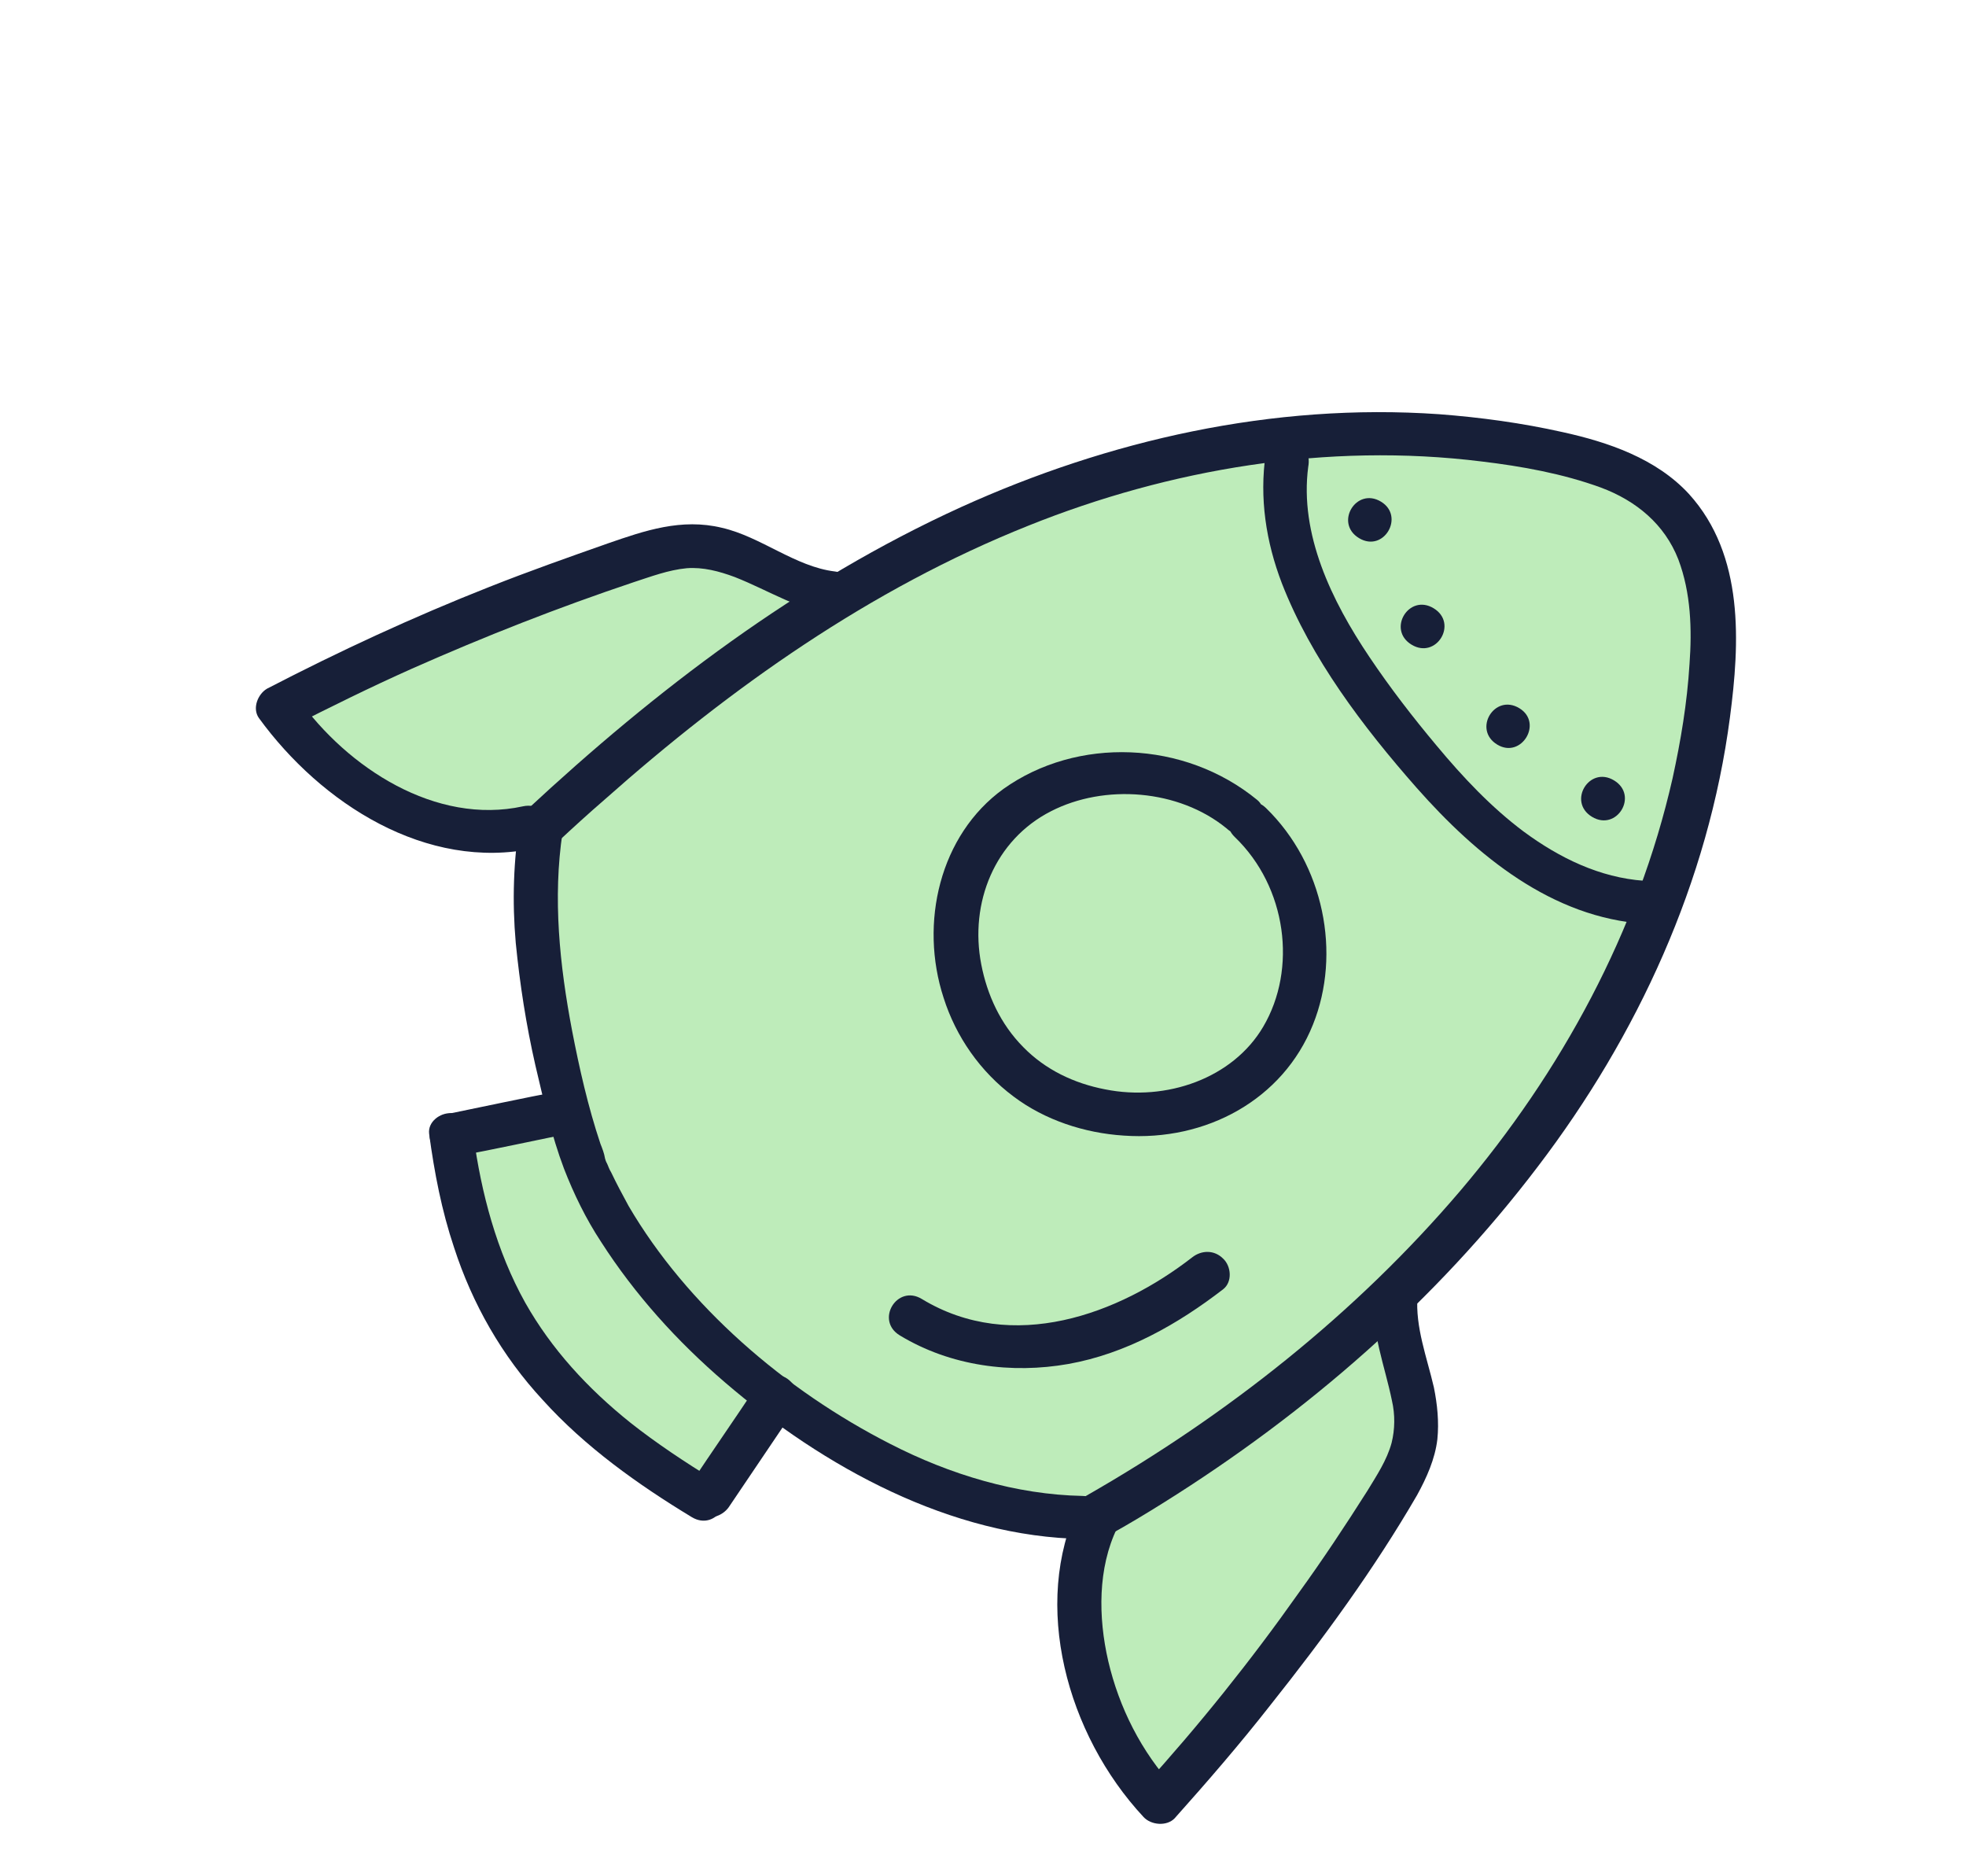 <svg width="65" height="62" viewBox="0 0 65 62" fill="none" xmlns="http://www.w3.org/2000/svg">
<path d="M55.48 16.445L56.792 19.404L56.062 25.573L53.531 32.967L48.469 40.258L45.963 42.7L46.596 47.624L38.597 59.228L36.356 56.376L35.745 50.307L30.104 48.623L25.831 46.427L23.235 49.545L18.864 46.559L15.384 39.939L15.101 37.238L18.901 37.044L17.725 29.901L17.38 27.406L12.952 26.732L9.247 23.388L23.018 18.057L27.384 19.73L34.236 16.512L42.892 14.387L50.709 14.648L55.48 16.445Z" fill="#BEECBA"/>
<path d="M35.92 49.438C40.576 46.777 44.827 43.412 48.269 39.374C51.619 35.434 54.151 30.784 55.3 25.721C55.57 24.483 55.78 23.239 55.859 21.946C55.942 20.808 55.907 19.598 55.489 18.491C55.038 17.334 54.102 16.553 52.926 16.115C51.667 15.656 50.31 15.412 48.996 15.255C43.874 14.617 38.658 15.506 34.002 17.375C28.761 19.468 24.152 22.737 19.99 26.43C19.452 26.895 18.95 27.353 18.435 27.833C17.765 28.462 16.75 27.39 17.406 26.782C21.669 22.816 26.384 19.215 31.781 16.759C36.64 14.556 42.072 13.31 47.574 13.691C48.952 13.796 50.313 13.981 51.667 14.284C53.164 14.613 54.758 15.154 55.84 16.328C57.683 18.359 57.516 21.275 57.197 23.702C56.486 29.152 54.133 34.246 50.844 38.56C47.488 42.985 43.216 46.702 38.468 49.672C37.899 50.029 37.294 50.393 36.716 50.713C35.839 51.156 35.126 49.901 35.92 49.438Z" fill="#171F38"/>
<path d="M35.819 50.87C31.439 50.804 27.233 48.497 23.969 45.694C22.388 44.339 20.989 42.79 19.87 41.045C19.37 40.285 18.971 39.464 18.646 38.627C18.228 37.52 17.972 36.359 17.702 35.22C17.395 33.876 17.187 32.53 17.052 31.169C16.93 29.785 16.976 28.441 17.193 27.08C17.265 26.697 17.739 26.497 18.084 26.614C18.489 26.738 18.672 27.123 18.6 27.506C18.272 29.684 18.501 31.895 18.914 34.066C19.154 35.308 19.44 36.578 19.85 37.803C19.913 37.963 19.977 38.123 20.003 38.291C20.032 38.401 20.066 38.451 20.066 38.451C20.109 38.538 20.139 38.648 20.205 38.749C20.388 39.134 20.584 39.497 20.781 39.86C22.715 43.166 25.956 45.955 29.43 47.726C31.408 48.743 33.602 49.403 35.785 49.447C36.768 49.464 36.765 50.895 35.819 50.87Z" fill="#171F38"/>
<path d="M46.865 42.85C46.79 43.871 47.178 44.869 47.408 45.862C47.52 46.417 47.581 47.003 47.522 47.576C47.445 48.23 47.164 48.852 46.85 49.423C45.437 51.858 43.754 54.158 42.004 56.358C41.002 57.639 39.93 58.879 38.835 60.104C38.576 60.373 38.056 60.332 37.806 60.058C35.265 57.329 34.096 53.025 35.67 49.743C35.849 49.395 36.339 49.326 36.667 49.525C37.042 49.752 37.114 50.162 36.934 50.51C36.295 51.829 36.305 53.45 36.64 54.903C36.996 56.429 37.731 57.91 38.836 59.099C38.497 59.076 38.145 59.076 37.806 59.053C39.643 57.029 41.353 54.896 42.935 52.656C43.732 51.555 44.481 50.425 45.207 49.28C45.518 48.768 45.852 48.27 46.009 47.694C46.121 47.245 46.127 46.76 46.021 46.3C45.788 45.153 45.324 44.018 45.433 42.835C45.468 42.46 45.731 42.132 46.167 42.153C46.509 42.117 46.9 42.475 46.865 42.85Z" fill="#171F38"/>
<path d="M40.552 27.381C38.968 26.085 36.514 25.907 34.746 26.816C32.89 27.762 32.046 29.841 32.443 31.88C32.637 32.881 33.075 33.847 33.83 34.61C34.561 35.358 35.505 35.809 36.537 36.008C38.565 36.415 40.761 35.644 41.765 33.937C42.89 32.029 42.546 29.322 40.826 27.669C40.138 27.008 41.192 26.063 41.856 26.709C43.77 28.571 44.355 31.516 43.409 33.867C42.419 36.345 39.88 37.731 37.148 37.536C35.854 37.452 34.544 37.024 33.511 36.245C32.408 35.423 31.605 34.266 31.198 32.983C30.39 30.512 31.066 27.601 33.176 26.077C35.602 24.348 39.153 24.46 41.569 26.444C41.87 26.687 41.814 27.202 41.568 27.449C41.248 27.712 40.84 27.647 40.552 27.381Z" fill="#171F38"/>
<path d="M54.397 30.536C51.312 30.341 48.816 28.279 46.84 26.044C45.057 24.019 43.35 21.765 42.385 19.29C41.851 17.899 41.636 16.459 41.846 15.002C41.882 14.627 42.392 14.419 42.737 14.536C43.166 14.675 43.325 15.045 43.253 15.428C42.959 17.657 44.026 19.858 45.272 21.711C45.962 22.739 46.716 23.714 47.496 24.645C48.367 25.691 49.302 26.685 50.382 27.492C51.556 28.356 52.888 29.011 54.363 29.114C55.318 29.175 55.329 30.584 54.397 30.536Z" fill="#171F38"/>
<path d="M40.443 42.613C38.939 43.773 37.227 44.746 35.324 45.085C33.458 45.416 31.434 45.163 29.748 44.14C28.928 43.643 29.658 42.44 30.477 42.937C33.474 44.755 36.992 43.445 39.415 41.562C39.721 41.321 40.147 41.305 40.444 41.608C40.708 41.859 40.749 42.372 40.443 42.613Z" fill="#171F38"/>
<path d="M27.687 20.34C26.433 20.189 25.43 19.52 24.291 19.073C23.769 18.879 23.243 18.742 22.706 18.782C22.096 18.839 21.511 19.063 20.954 19.243C18.462 20.078 16.022 21.037 13.613 22.105C12.252 22.712 10.925 23.369 9.583 24.049C9.675 23.739 9.781 23.407 9.849 23.083C11.493 25.39 14.413 27.282 17.293 26.652C18.216 26.451 18.579 27.859 17.669 28.039C14.101 28.8 10.619 26.566 8.558 23.732C8.335 23.414 8.522 22.948 8.824 22.766C11.207 21.53 13.657 20.395 16.184 19.398C17.491 18.88 18.794 18.421 20.097 17.962C21.313 17.541 22.529 17.121 23.869 17.446C25.163 17.743 26.292 18.733 27.606 18.89C27.991 18.941 28.339 19.212 28.337 19.638C28.423 20.025 28.072 20.391 27.687 20.34Z" fill="#171F38"/>
<path d="M52.634 26.999C51.815 26.502 52.544 25.299 53.364 25.796C54.184 26.293 53.454 27.496 52.634 26.999Z" fill="#171F38"/>
<path d="M49.502 24.612C48.683 24.115 49.412 22.912 50.232 23.409C51.028 23.892 50.298 25.095 49.502 24.612Z" fill="#171F38"/>
<path d="M46.669 21.309C45.85 20.812 46.58 19.609 47.399 20.106C48.219 20.603 47.489 21.806 46.669 21.309Z" fill="#171F38"/>
<path d="M44.93 17.786C44.111 17.289 44.84 16.086 45.66 16.583C46.456 17.066 45.75 18.283 44.93 17.786Z" fill="#171F38"/>
<path d="M26.296 46.557L24.092 49.822C23.879 50.119 23.433 50.275 23.095 50.04C22.781 49.819 22.601 49.375 22.828 49.055C23.55 47.969 24.296 46.898 25.032 45.79C25.244 45.492 25.691 45.337 26.029 45.572C26.343 45.793 26.499 46.223 26.296 46.557Z" fill="#171F38"/>
<path d="M18.913 37.447C17.634 37.708 16.378 37.982 15.113 38.22C14.744 38.301 14.309 38.068 14.223 37.681C14.138 37.294 14.344 36.901 14.737 36.834C16.016 36.574 17.271 36.299 18.537 36.061C18.906 35.98 19.341 36.214 19.426 36.601C19.526 36.965 19.319 37.358 18.913 37.447Z" fill="#171F38"/>
<path d="M22.87 50.147C21.09 49.068 19.345 47.826 17.946 46.277C16.591 44.815 15.616 43.096 15.013 41.238C14.602 40.014 14.363 38.771 14.188 37.477C14.139 37.081 14.546 36.78 14.921 36.794C15.357 36.815 15.604 37.147 15.653 37.542C15.913 39.437 16.415 41.356 17.366 43.061C18.232 44.592 19.427 45.895 20.851 47.033C21.673 47.684 22.676 48.354 23.636 48.936C24.419 49.441 23.689 50.644 22.87 50.147Z" fill="#171F38"/>
</svg>
